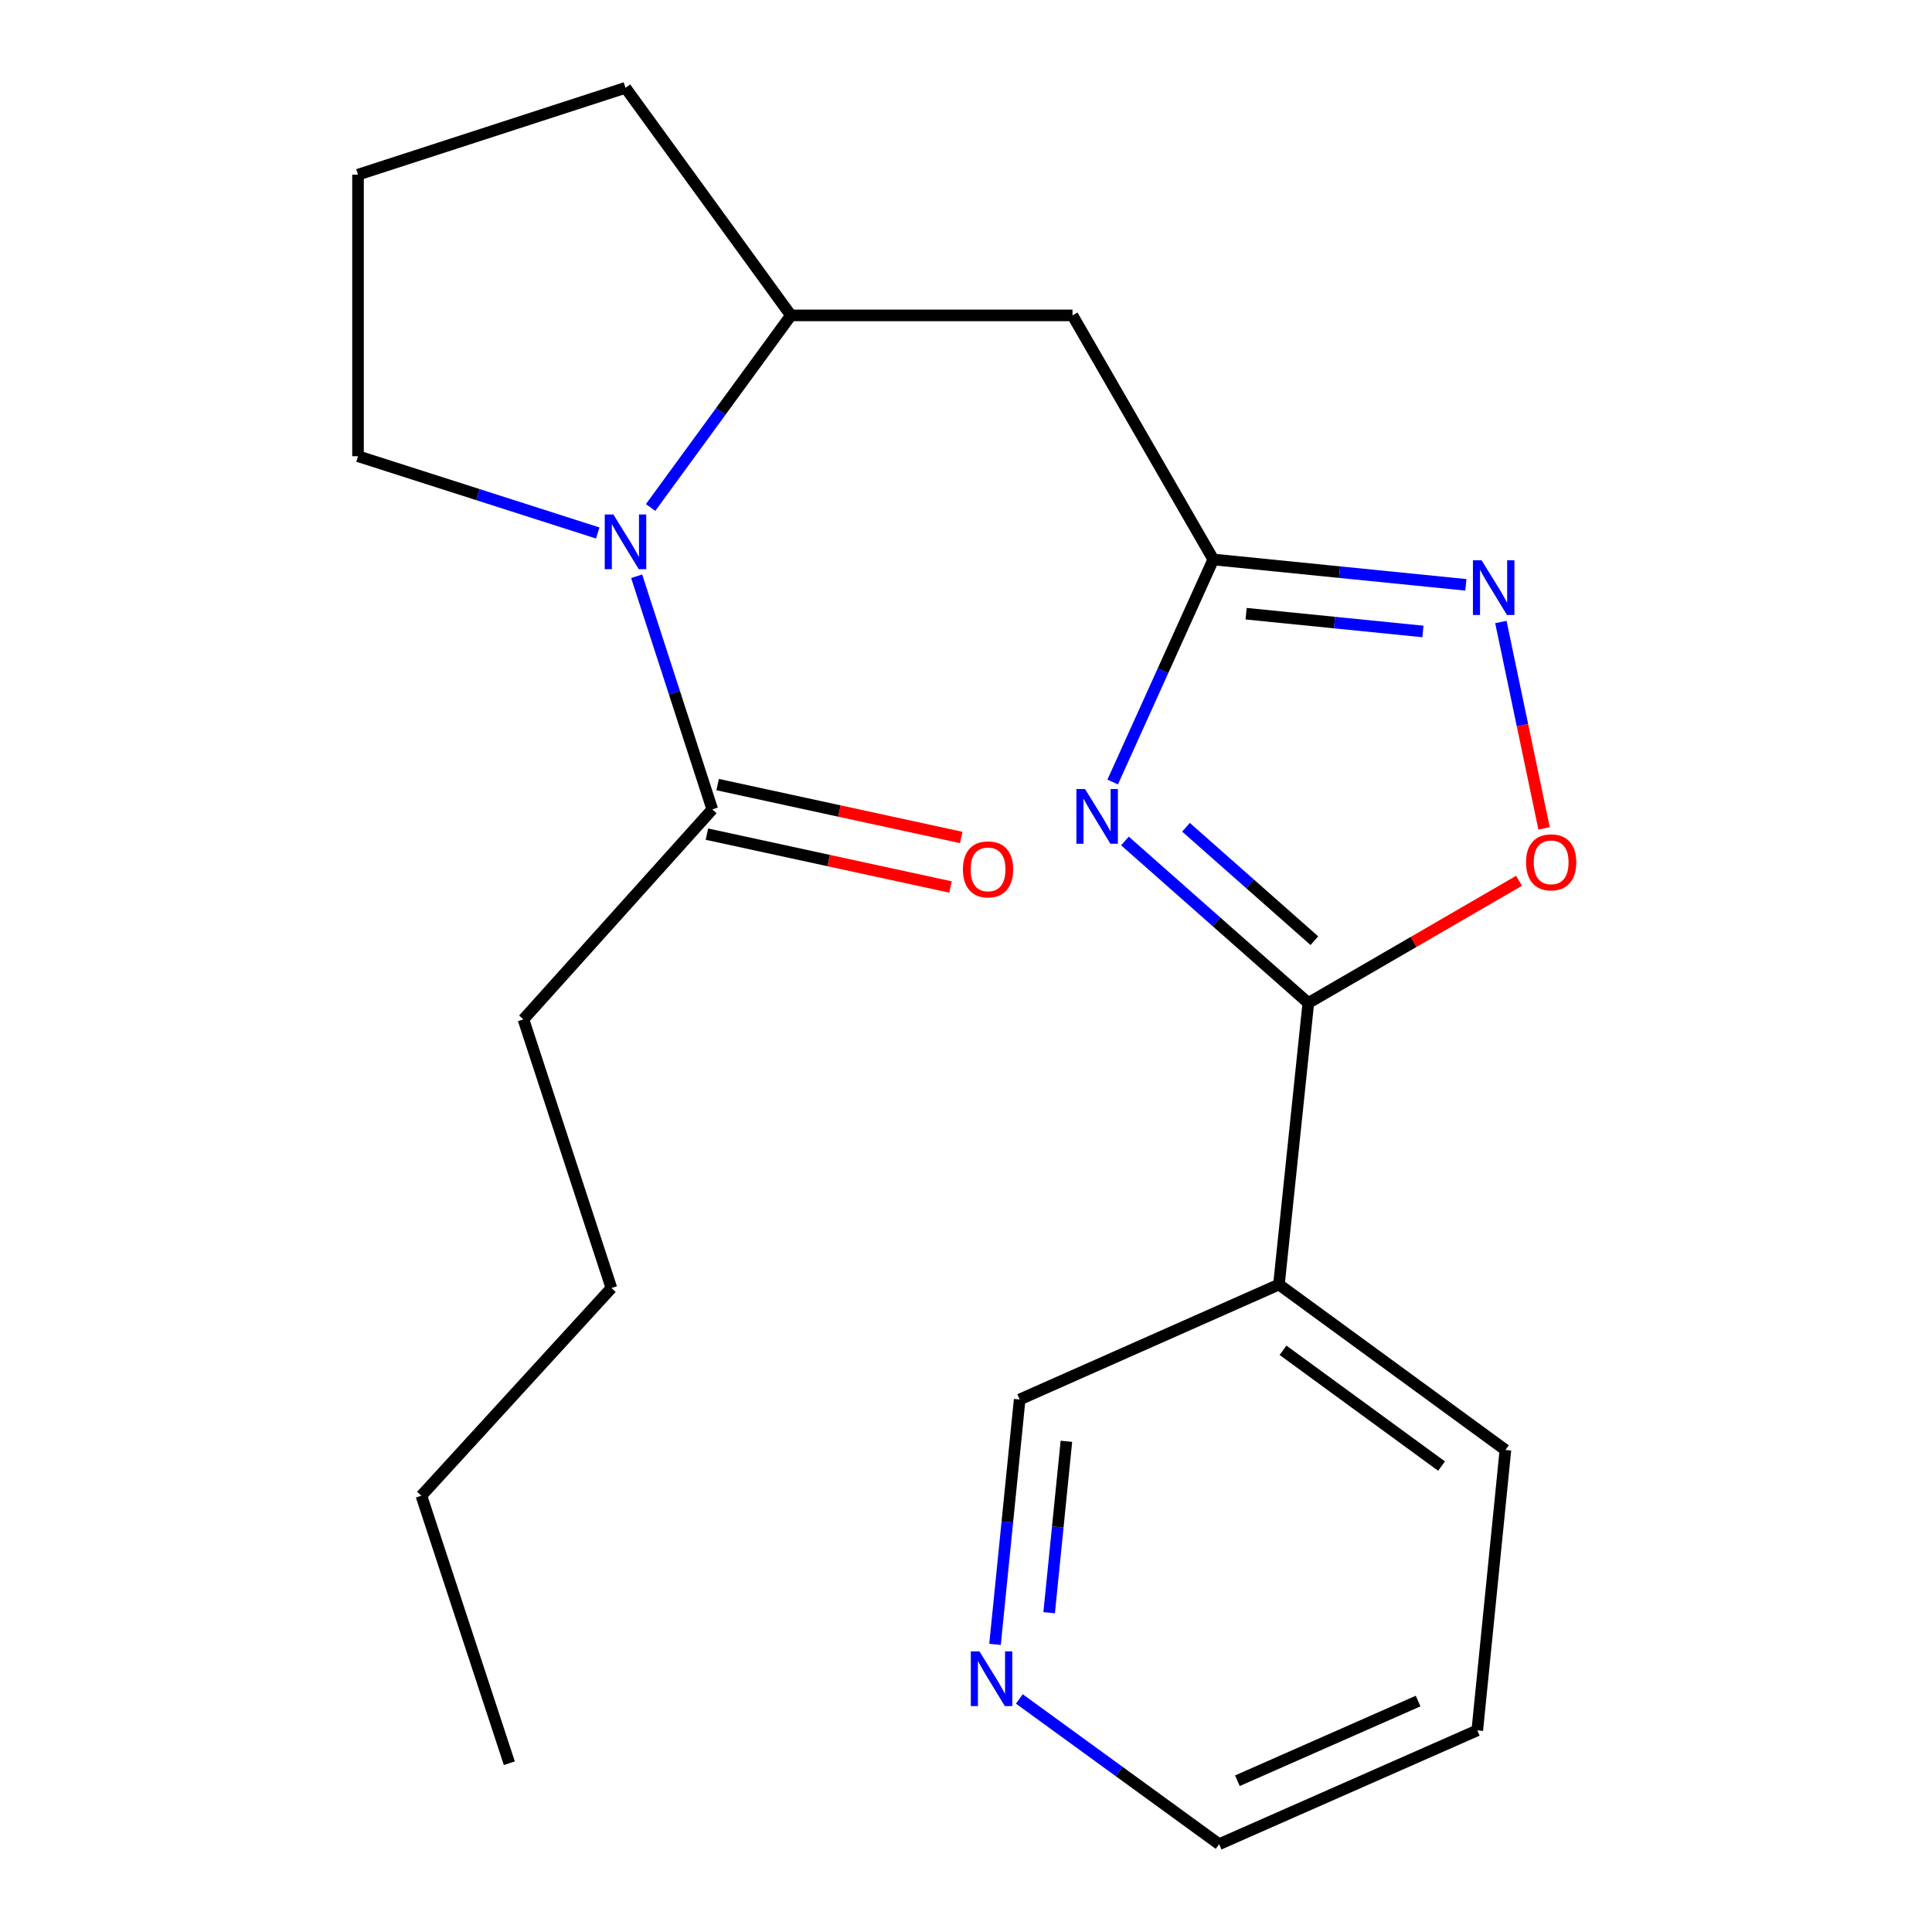 <?xml version='1.0' encoding='iso-8859-1'?>
<svg version='1.1' baseProfile='full'
              xmlns='http://www.w3.org/2000/svg'
                      xmlns:rdkit='http://www.rdkit.org/xml'
                      xmlns:xlink='http://www.w3.org/1999/xlink'
                  xml:space='preserve'
width='1000px' height='1000px' viewBox='0 0 1000 1000'>
<!-- END OF HEADER -->
<rect style='opacity:1.0;fill:#FFFFFF;stroke:none' width='1000' height='1000' x='0' y='0'> </rect>
<path class='bond-0' d='M 582.262,435.281 L 629.723,477.21' style='fill:none;fill-rule:evenodd;stroke:#0000FF;stroke-width:6px;stroke-linecap:butt;stroke-linejoin:miter;stroke-opacity:1' />
<path class='bond-0' d='M 629.723,477.21 L 677.183,519.139' style='fill:none;fill-rule:evenodd;stroke:#000000;stroke-width:6px;stroke-linecap:butt;stroke-linejoin:miter;stroke-opacity:1' />
<path class='bond-0' d='M 613.872,428.196 L 647.094,457.547' style='fill:none;fill-rule:evenodd;stroke:#0000FF;stroke-width:6px;stroke-linecap:butt;stroke-linejoin:miter;stroke-opacity:1' />
<path class='bond-0' d='M 647.094,457.547 L 680.316,486.897' style='fill:none;fill-rule:evenodd;stroke:#000000;stroke-width:6px;stroke-linecap:butt;stroke-linejoin:miter;stroke-opacity:1' />
<path class='bond-1' d='M 575.927,404.762 L 601.965,347.17' style='fill:none;fill-rule:evenodd;stroke:#0000FF;stroke-width:6px;stroke-linecap:butt;stroke-linejoin:miter;stroke-opacity:1' />
<path class='bond-1' d='M 601.965,347.17 L 628.003,289.577' style='fill:none;fill-rule:evenodd;stroke:#000000;stroke-width:6px;stroke-linecap:butt;stroke-linejoin:miter;stroke-opacity:1' />
<path class='bond-4' d='M 677.183,519.139 L 731.712,487.52' style='fill:none;fill-rule:evenodd;stroke:#000000;stroke-width:6px;stroke-linecap:butt;stroke-linejoin:miter;stroke-opacity:1' />
<path class='bond-4' d='M 731.712,487.52 L 786.242,455.902' style='fill:none;fill-rule:evenodd;stroke:#FF0000;stroke-width:6px;stroke-linecap:butt;stroke-linejoin:miter;stroke-opacity:1' />
<path class='bond-8' d='M 677.183,519.139 L 661.98,664.872' style='fill:none;fill-rule:evenodd;stroke:#000000;stroke-width:6px;stroke-linecap:butt;stroke-linejoin:miter;stroke-opacity:1' />
<path class='bond-3' d='M 628.003,289.577 L 693.37,296.143' style='fill:none;fill-rule:evenodd;stroke:#000000;stroke-width:6px;stroke-linecap:butt;stroke-linejoin:miter;stroke-opacity:1' />
<path class='bond-3' d='M 693.37,296.143 L 758.738,302.709' style='fill:none;fill-rule:evenodd;stroke:#0000FF;stroke-width:6px;stroke-linecap:butt;stroke-linejoin:miter;stroke-opacity:1' />
<path class='bond-3' d='M 644.991,317.653 L 690.748,322.249' style='fill:none;fill-rule:evenodd;stroke:#000000;stroke-width:6px;stroke-linecap:butt;stroke-linejoin:miter;stroke-opacity:1' />
<path class='bond-3' d='M 690.748,322.249 L 736.505,326.845' style='fill:none;fill-rule:evenodd;stroke:#0000FF;stroke-width:6px;stroke-linecap:butt;stroke-linejoin:miter;stroke-opacity:1' />
<path class='bond-5' d='M 628.003,289.577 L 555.122,163.245' style='fill:none;fill-rule:evenodd;stroke:#000000;stroke-width:6px;stroke-linecap:butt;stroke-linejoin:miter;stroke-opacity:1' />
<path class='bond-2' d='M 336.746,262.678 L 373.06,212.962' style='fill:none;fill-rule:evenodd;stroke:#0000FF;stroke-width:6px;stroke-linecap:butt;stroke-linejoin:miter;stroke-opacity:1' />
<path class='bond-2' d='M 373.06,212.962 L 409.374,163.245' style='fill:none;fill-rule:evenodd;stroke:#000000;stroke-width:6px;stroke-linecap:butt;stroke-linejoin:miter;stroke-opacity:1' />
<path class='bond-7' d='M 329.528,298.266 L 349.102,358.597' style='fill:none;fill-rule:evenodd;stroke:#0000FF;stroke-width:6px;stroke-linecap:butt;stroke-linejoin:miter;stroke-opacity:1' />
<path class='bond-7' d='M 349.102,358.597 L 368.677,418.927' style='fill:none;fill-rule:evenodd;stroke:#000000;stroke-width:6px;stroke-linecap:butt;stroke-linejoin:miter;stroke-opacity:1' />
<path class='bond-12' d='M 309.379,275.865 L 247.343,256.003' style='fill:none;fill-rule:evenodd;stroke:#0000FF;stroke-width:6px;stroke-linecap:butt;stroke-linejoin:miter;stroke-opacity:1' />
<path class='bond-12' d='M 247.343,256.003 L 185.308,236.141' style='fill:none;fill-rule:evenodd;stroke:#000000;stroke-width:6px;stroke-linecap:butt;stroke-linejoin:miter;stroke-opacity:1' />
<path class='bond-22' d='M 776.848,321.943 L 788.03,375.353' style='fill:none;fill-rule:evenodd;stroke:#0000FF;stroke-width:6px;stroke-linecap:butt;stroke-linejoin:miter;stroke-opacity:1' />
<path class='bond-22' d='M 788.03,375.353 L 799.211,428.762' style='fill:none;fill-rule:evenodd;stroke:#FF0000;stroke-width:6px;stroke-linecap:butt;stroke-linejoin:miter;stroke-opacity:1' />
<path class='bond-6' d='M 555.122,163.245 L 409.374,163.245' style='fill:none;fill-rule:evenodd;stroke:#000000;stroke-width:6px;stroke-linecap:butt;stroke-linejoin:miter;stroke-opacity:1' />
<path class='bond-13' d='M 409.374,163.245 L 323.753,45.455' style='fill:none;fill-rule:evenodd;stroke:#000000;stroke-width:6px;stroke-linecap:butt;stroke-linejoin:miter;stroke-opacity:1' />
<path class='bond-9' d='M 365.895,431.747 L 428.934,445.428' style='fill:none;fill-rule:evenodd;stroke:#000000;stroke-width:6px;stroke-linecap:butt;stroke-linejoin:miter;stroke-opacity:1' />
<path class='bond-9' d='M 428.934,445.428 L 491.974,459.108' style='fill:none;fill-rule:evenodd;stroke:#FF0000;stroke-width:6px;stroke-linecap:butt;stroke-linejoin:miter;stroke-opacity:1' />
<path class='bond-9' d='M 371.459,406.107 L 434.499,419.787' style='fill:none;fill-rule:evenodd;stroke:#000000;stroke-width:6px;stroke-linecap:butt;stroke-linejoin:miter;stroke-opacity:1' />
<path class='bond-9' d='M 434.499,419.787 L 497.538,433.468' style='fill:none;fill-rule:evenodd;stroke:#FF0000;stroke-width:6px;stroke-linecap:butt;stroke-linejoin:miter;stroke-opacity:1' />
<path class='bond-15' d='M 368.677,418.927 L 270.929,527.637' style='fill:none;fill-rule:evenodd;stroke:#000000;stroke-width:6px;stroke-linecap:butt;stroke-linejoin:miter;stroke-opacity:1' />
<path class='bond-11' d='M 661.98,664.872 L 527.777,724.372' style='fill:none;fill-rule:evenodd;stroke:#000000;stroke-width:6px;stroke-linecap:butt;stroke-linejoin:miter;stroke-opacity:1' />
<path class='bond-14' d='M 661.98,664.872 L 779.202,750.507' style='fill:none;fill-rule:evenodd;stroke:#000000;stroke-width:6px;stroke-linecap:butt;stroke-linejoin:miter;stroke-opacity:1' />
<path class='bond-14' d='M 664.086,698.903 L 746.142,758.848' style='fill:none;fill-rule:evenodd;stroke:#000000;stroke-width:6px;stroke-linecap:butt;stroke-linejoin:miter;stroke-opacity:1' />
<path class='bond-10' d='M 515.02,851.118 L 521.398,787.745' style='fill:none;fill-rule:evenodd;stroke:#0000FF;stroke-width:6px;stroke-linecap:butt;stroke-linejoin:miter;stroke-opacity:1' />
<path class='bond-10' d='M 521.398,787.745 L 527.777,724.372' style='fill:none;fill-rule:evenodd;stroke:#000000;stroke-width:6px;stroke-linecap:butt;stroke-linejoin:miter;stroke-opacity:1' />
<path class='bond-10' d='M 543.039,834.734 L 547.504,790.373' style='fill:none;fill-rule:evenodd;stroke:#0000FF;stroke-width:6px;stroke-linecap:butt;stroke-linejoin:miter;stroke-opacity:1' />
<path class='bond-10' d='M 547.504,790.373 L 551.968,746.011' style='fill:none;fill-rule:evenodd;stroke:#000000;stroke-width:6px;stroke-linecap:butt;stroke-linejoin:miter;stroke-opacity:1' />
<path class='bond-24' d='M 527.61,879.365 L 579.315,916.955' style='fill:none;fill-rule:evenodd;stroke:#0000FF;stroke-width:6px;stroke-linecap:butt;stroke-linejoin:miter;stroke-opacity:1' />
<path class='bond-24' d='M 579.315,916.955 L 631.02,954.545' style='fill:none;fill-rule:evenodd;stroke:#000000;stroke-width:6px;stroke-linecap:butt;stroke-linejoin:miter;stroke-opacity:1' />
<path class='bond-23' d='M 185.308,236.141 L 185.308,90.408' style='fill:none;fill-rule:evenodd;stroke:#000000;stroke-width:6px;stroke-linecap:butt;stroke-linejoin:miter;stroke-opacity:1' />
<path class='bond-16' d='M 323.753,45.455 L 185.308,90.408' style='fill:none;fill-rule:evenodd;stroke:#000000;stroke-width:6px;stroke-linecap:butt;stroke-linejoin:miter;stroke-opacity:1' />
<path class='bond-19' d='M 779.202,750.507 L 764.64,895.628' style='fill:none;fill-rule:evenodd;stroke:#000000;stroke-width:6px;stroke-linecap:butt;stroke-linejoin:miter;stroke-opacity:1' />
<path class='bond-18' d='M 270.929,527.637 L 316.465,666.694' style='fill:none;fill-rule:evenodd;stroke:#000000;stroke-width:6px;stroke-linecap:butt;stroke-linejoin:miter;stroke-opacity:1' />
<path class='bond-17' d='M 631.02,954.545 L 764.64,895.628' style='fill:none;fill-rule:evenodd;stroke:#000000;stroke-width:6px;stroke-linecap:butt;stroke-linejoin:miter;stroke-opacity:1' />
<path class='bond-17' d='M 640.478,921.701 L 734.012,880.459' style='fill:none;fill-rule:evenodd;stroke:#000000;stroke-width:6px;stroke-linecap:butt;stroke-linejoin:miter;stroke-opacity:1' />
<path class='bond-20' d='M 316.465,666.694 L 218.104,774.179' style='fill:none;fill-rule:evenodd;stroke:#000000;stroke-width:6px;stroke-linecap:butt;stroke-linejoin:miter;stroke-opacity:1' />
<path class='bond-21' d='M 218.104,774.179 L 263.626,912.639' style='fill:none;fill-rule:evenodd;stroke:#000000;stroke-width:6px;stroke-linecap:butt;stroke-linejoin:miter;stroke-opacity:1' />
<path  class='atom-0' d='M 561.616 408.411
L 570.896 423.411
Q 571.816 424.891, 573.296 427.571
Q 574.776 430.251, 574.856 430.411
L 574.856 408.411
L 578.616 408.411
L 578.616 436.731
L 574.736 436.731
L 564.776 420.331
Q 563.616 418.411, 562.376 416.211
Q 561.176 414.011, 560.816 413.331
L 560.816 436.731
L 557.136 436.731
L 557.136 408.411
L 561.616 408.411
' fill='#0000FF'/>
<path  class='atom-3' d='M 317.493 266.307
L 326.773 281.307
Q 327.693 282.787, 329.173 285.467
Q 330.653 288.147, 330.733 288.307
L 330.733 266.307
L 334.493 266.307
L 334.493 294.627
L 330.613 294.627
L 320.653 278.227
Q 319.493 276.307, 318.253 274.107
Q 317.053 271.907, 316.693 271.227
L 316.693 294.627
L 313.013 294.627
L 313.013 266.307
L 317.493 266.307
' fill='#0000FF'/>
<path  class='atom-4' d='M 766.864 289.994
L 776.144 304.994
Q 777.064 306.474, 778.544 309.154
Q 780.024 311.834, 780.104 311.994
L 780.104 289.994
L 783.864 289.994
L 783.864 318.314
L 779.984 318.314
L 770.024 301.914
Q 768.864 299.994, 767.624 297.794
Q 766.424 295.594, 766.064 294.914
L 766.064 318.314
L 762.384 318.314
L 762.384 289.994
L 766.864 289.994
' fill='#0000FF'/>
<path  class='atom-5' d='M 789.874 446.337
Q 789.874 439.537, 793.234 435.737
Q 796.594 431.937, 802.874 431.937
Q 809.154 431.937, 812.514 435.737
Q 815.874 439.537, 815.874 446.337
Q 815.874 453.217, 812.474 457.137
Q 809.074 461.017, 802.874 461.017
Q 796.634 461.017, 793.234 457.137
Q 789.874 453.257, 789.874 446.337
M 802.874 457.817
Q 807.194 457.817, 809.514 454.937
Q 811.874 452.017, 811.874 446.337
Q 811.874 440.777, 809.514 437.977
Q 807.194 435.137, 802.874 435.137
Q 798.554 435.137, 796.194 437.937
Q 793.874 440.737, 793.874 446.337
Q 793.874 452.057, 796.194 454.937
Q 798.554 457.817, 802.874 457.817
' fill='#FF0000'/>
<path  class='atom-10' d='M 498.407 449.981
Q 498.407 443.181, 501.767 439.381
Q 505.127 435.581, 511.407 435.581
Q 517.687 435.581, 521.047 439.381
Q 524.407 443.181, 524.407 449.981
Q 524.407 456.861, 521.007 460.781
Q 517.607 464.661, 511.407 464.661
Q 505.167 464.661, 501.767 460.781
Q 498.407 456.901, 498.407 449.981
M 511.407 461.461
Q 515.727 461.461, 518.047 458.581
Q 520.407 455.661, 520.407 449.981
Q 520.407 444.421, 518.047 441.621
Q 515.727 438.781, 511.407 438.781
Q 507.087 438.781, 504.727 441.581
Q 502.407 444.381, 502.407 449.981
Q 502.407 455.701, 504.727 458.581
Q 507.087 461.461, 511.407 461.461
' fill='#FF0000'/>
<path  class='atom-11' d='M 506.97 854.75
L 516.25 869.75
Q 517.17 871.23, 518.65 873.91
Q 520.13 876.59, 520.21 876.75
L 520.21 854.75
L 523.97 854.75
L 523.97 883.07
L 520.09 883.07
L 510.13 866.67
Q 508.97 864.75, 507.73 862.55
Q 506.53 860.35, 506.17 859.67
L 506.17 883.07
L 502.49 883.07
L 502.49 854.75
L 506.97 854.75
' fill='#0000FF'/>
</svg>
